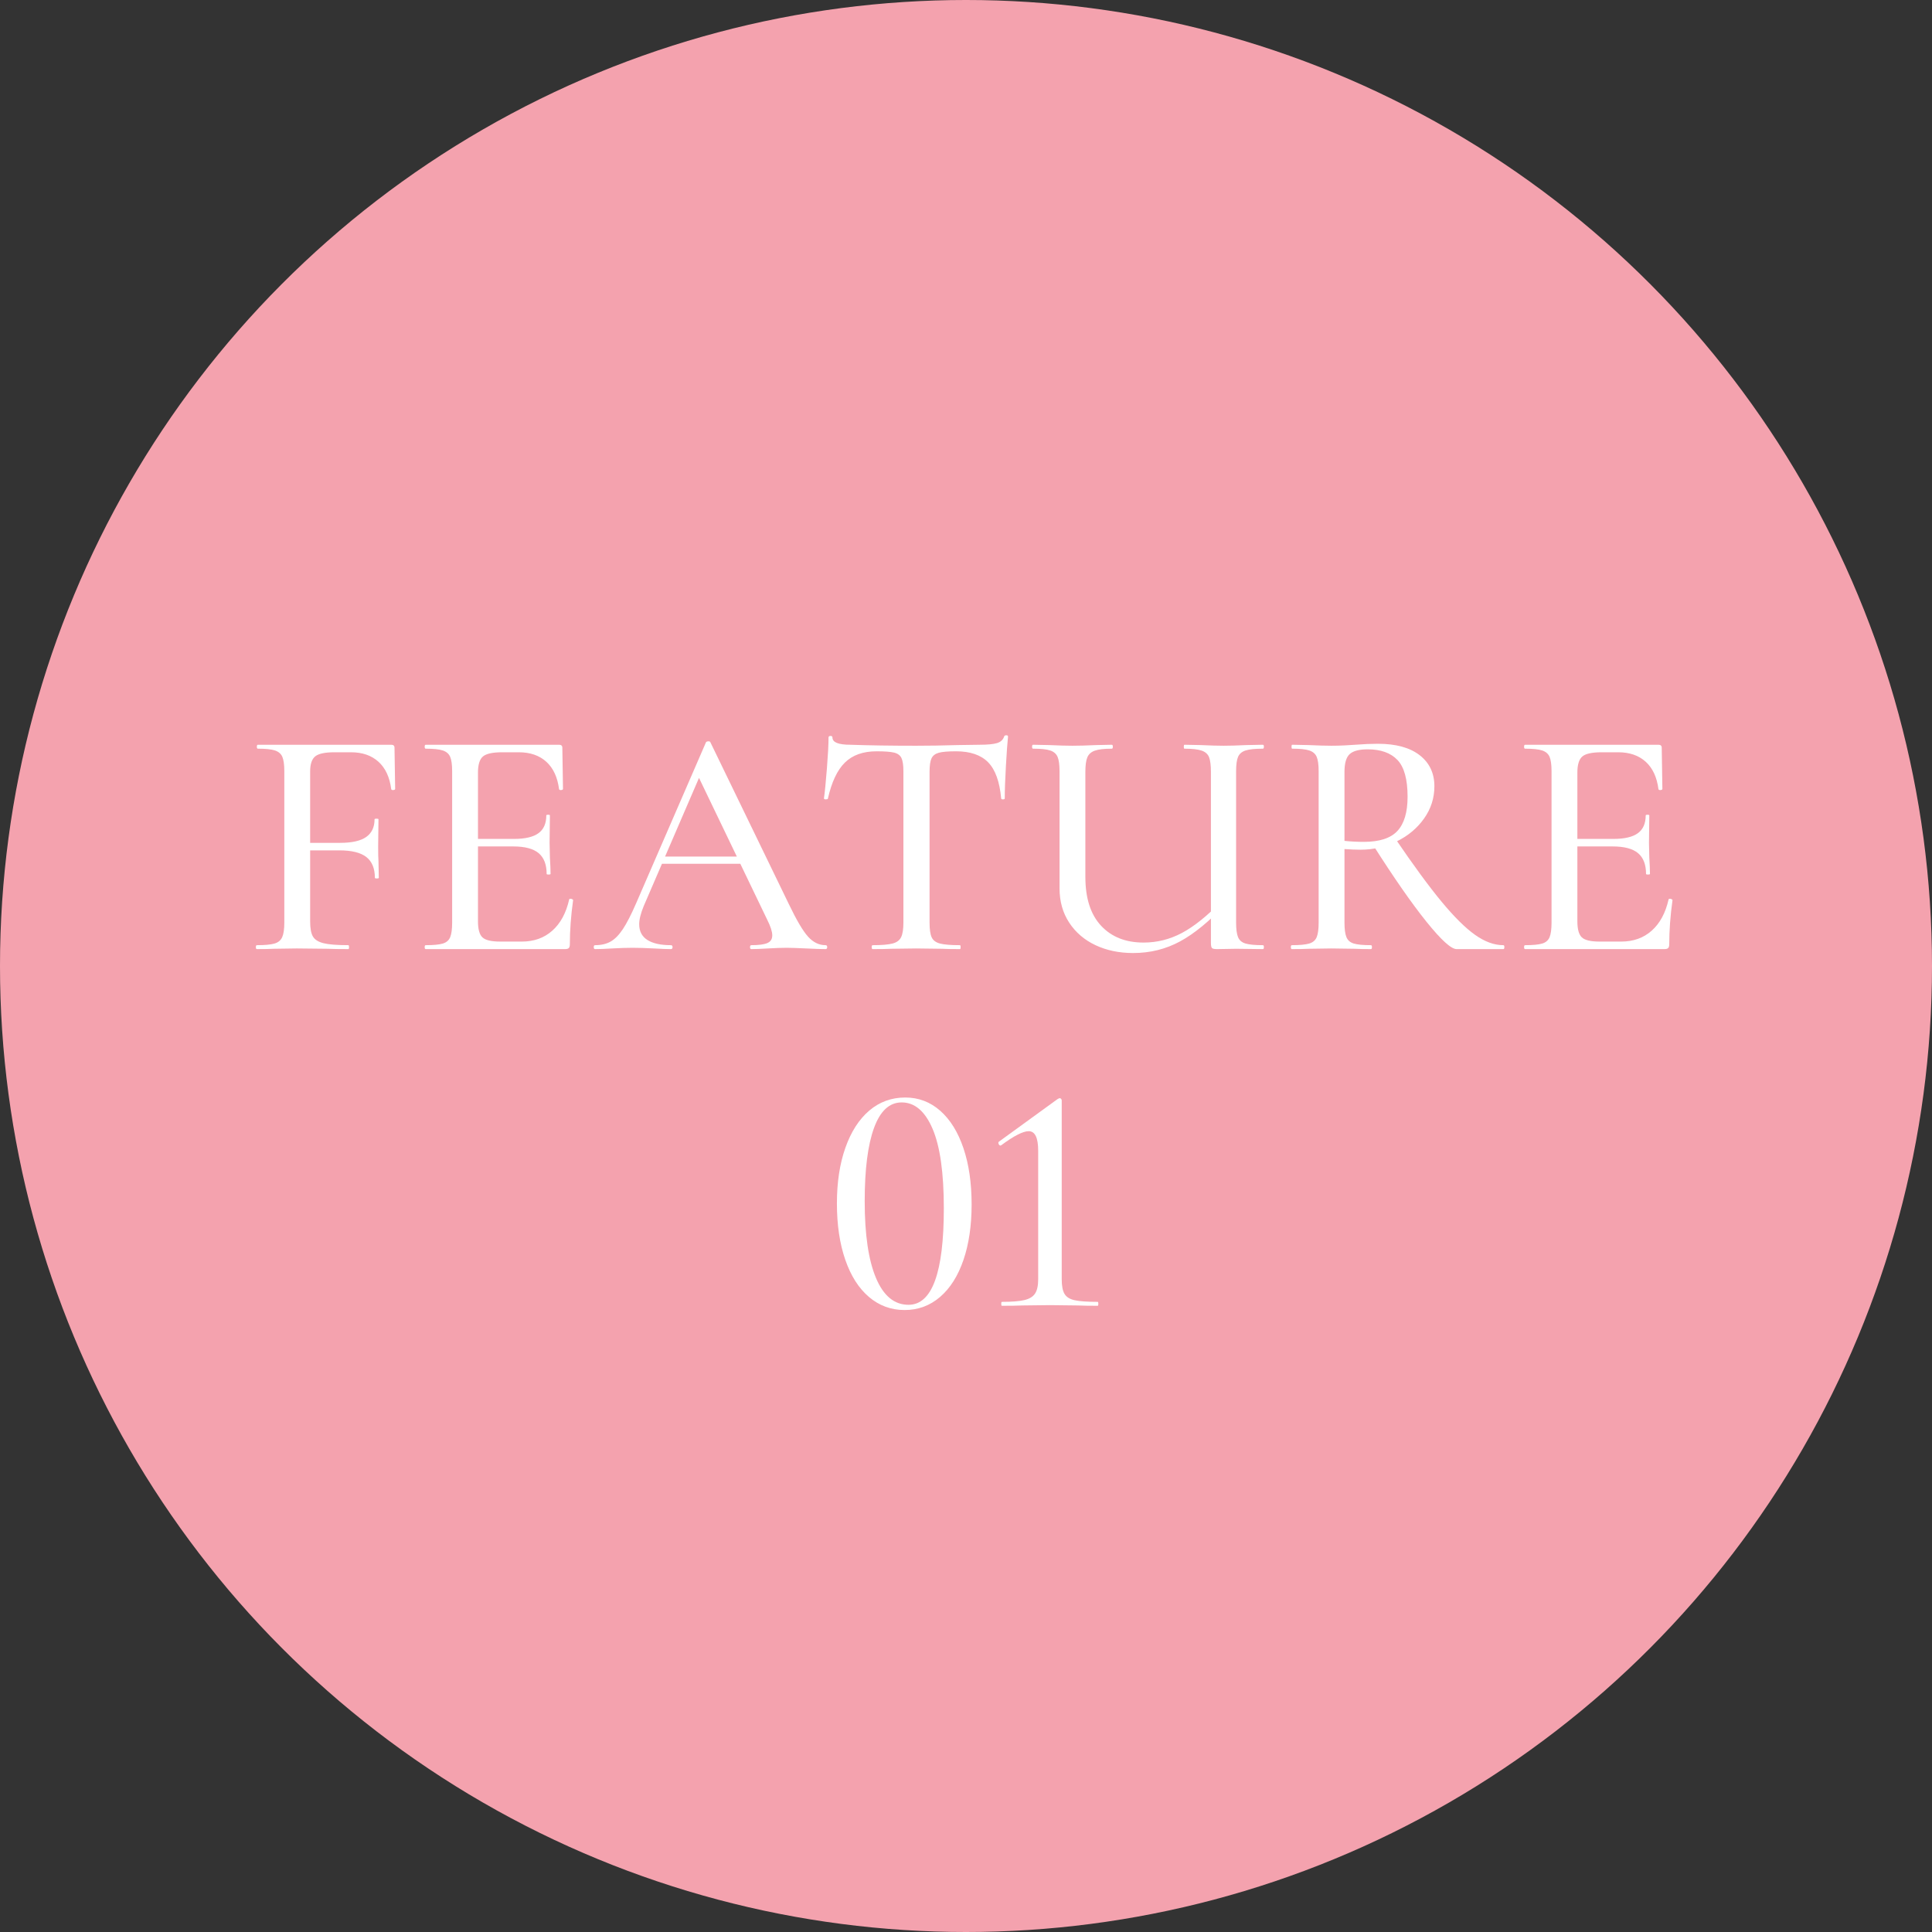 <?xml version="1.0" encoding="UTF-8"?>
<svg id="_レイヤー_1" data-name="レイヤー_1" xmlns="http://www.w3.org/2000/svg" version="1.1" viewBox="0 0 130 130">
  <rect x="0" y="0" width="130" height="130" fill="#333333" stroke="none"/>
  <!-- Generator: Adobe Illustrator 29.7.1, SVG Export Plug-In . SVG Version: 2.1.1 Build 8)  -->
  <defs>
    <style>
      .st0 {
        fill: #fff;
      }

      .st1 {
        fill: #f4a2ae;
      }
    </style>
  </defs>
  <circle class="st1" cx="65" cy="65" r="65"/>
  <g>
    <path class="st0" d="M17.217,63.731c0-.088.022-.132.066-.132.542,0,.938-.037,1.188-.11.25-.073.421-.216.517-.429.095-.212.143-.539.143-.979v-10.186c0-.44-.044-.762-.132-.968-.088-.205-.253-.348-.495-.429-.242-.081-.627-.121-1.155-.121-.044,0-.066-.044-.066-.132s.022-.132.066-.132h8.976c.146,0,.22.066.22.198l.044,2.772c0,.044-.041.07-.121.077s-.128-.011-.143-.055c-.103-.806-.389-1.422-.858-1.848-.47-.425-1.085-.638-1.848-.638h-1.122c-.631,0-1.06.092-1.287.275-.228.184-.341.525-.341,1.023v10.076c0,.47.062.811.187,1.023.125.213.363.363.715.451s.909.132,1.672.132c.029,0,.044.044.044.132s-.015.132-.044.132c-.602,0-1.071-.007-1.408-.022l-2.068-.022-1.54.022c-.279.015-.66.022-1.144.022-.044,0-.066-.044-.066-.132ZM24.653,57.67c-.381-.3-.99-.451-1.826-.451h-2.794v-.506h2.86c.792,0,1.375-.132,1.749-.396.374-.264.561-.66.561-1.188,0-.029.044-.044.132-.044s.132.015.132.044l-.022,1.848c0,.44.007.77.022.99l.022,1.1c0,.03-.044.044-.132.044s-.132-.014-.132-.044c0-.631-.19-1.096-.572-1.397Z"/>
    <path class="st0" d="M28.576,63.731c0-.088.022-.132.066-.132.528,0,.913-.037,1.155-.11.242-.073.407-.216.495-.429.088-.212.132-.539.132-.979v-10.186c0-.44-.044-.762-.132-.968-.088-.205-.253-.348-.495-.429-.242-.081-.627-.121-1.155-.121-.044,0-.066-.044-.066-.132s.022-.132.066-.132h8.976c.146,0,.22.066.22.198l.044,2.772c0,.044-.041.07-.121.077s-.128-.011-.143-.055c-.103-.806-.389-1.422-.858-1.848-.47-.425-1.085-.638-1.848-.638h-1.122c-.646,0-1.078.095-1.298.286-.22.191-.33.55-.33,1.078v10.01c0,.528.099.888.297,1.078.198.191.597.286,1.199.286h1.452c.821,0,1.507-.245,2.057-.737.55-.491.927-1.191,1.133-2.101,0-.029.029-.044.088-.044.044,0,.084.011.121.033s.055.041.055.055c-.147,1.056-.22,2.046-.22,2.97,0,.118-.022.202-.066.253-.044.052-.132.077-.264.077h-9.372c-.044,0-.066-.044-.066-.132ZM36.243,57.406c-.359-.3-.928-.451-1.705-.451h-3.212v-.506h3.256c.748,0,1.298-.128,1.65-.385.352-.256.528-.656.528-1.199,0-.029.04-.044.121-.044.081,0,.121.015.121.044l-.022,1.848.022.99c.029.469.044.836.044,1.1,0,.03-.044.044-.132.044-.088,0-.132-.014-.132-.044,0-.63-.18-1.096-.539-1.397Z"/>
    <path class="st0" d="M55.66,63.731c0,.088-.037.132-.11.132-.279,0-.711-.014-1.298-.044-.616-.029-1.056-.044-1.32-.044-.338,0-.756.015-1.254.044-.499.03-.873.044-1.122.044-.059,0-.088-.044-.088-.132s.029-.132.088-.132c.499,0,.858-.048,1.078-.143.22-.095.33-.267.33-.517s-.11-.594-.33-1.034l-4.73-9.834.704-1.056-4.29,9.944c-.206.499-.308.91-.308,1.232,0,.47.183.822.55,1.056.366.235.895.352,1.584.352.073,0,.11.044.11.132s-.037.132-.11.132c-.264,0-.646-.014-1.144-.044-.558-.029-1.042-.044-1.452-.044-.381,0-.836.015-1.364.044-.47.03-.851.044-1.144.044-.059,0-.088-.044-.088-.132s.029-.132.088-.132c.411,0,.759-.081,1.045-.242.286-.161.561-.44.825-.836.264-.396.564-.982.902-1.76l4.686-10.802c.014-.044.066-.069.154-.077.088-.007.139.019.154.077l5.28,10.89c.513,1.071.942,1.797,1.287,2.178.344.382.737.572,1.177.572.073,0,.11.044.11.132ZM44.44,57.637h5.984l.154.484h-6.402l.264-.484Z"/>
    <path class="st0" d="M56.85,51.312c-.514.506-.895,1.317-1.144,2.431-.015.03-.062.044-.143.044-.081,0-.121-.022-.121-.066.059-.41.125-1.078.198-2.002.073-.924.11-1.62.11-2.09,0-.073.044-.11.132-.11s.132.037.132.11c0,.323.403.484,1.21.484,1.261.044,2.735.066,4.422.066.865,0,1.782-.014,2.75-.044l1.496-.022c.542,0,.938-.036,1.188-.11.249-.073.41-.22.484-.44.015-.058.062-.088.143-.088.081,0,.121.03.121.088-.044.411-.092,1.071-.143,1.98-.052.91-.077,1.636-.077,2.178,0,.044-.041.066-.121.066s-.121-.022-.121-.066c-.103-1.129-.396-1.939-.88-2.431-.484-.491-1.203-.737-2.156-.737-.543,0-.932.033-1.166.099-.235.066-.396.191-.484.374-.088.184-.132.488-.132.913v10.142c0,.455.047.785.143.99.095.206.282.345.561.418.278.073.726.11,1.342.11.029,0,.044.044.044.132s-.015.132-.044.132c-.513,0-.917-.007-1.21-.022l-1.738-.022-1.694.022c-.294.015-.704.022-1.232.022-.044,0-.066-.044-.066-.132s.022-.132.066-.132c.602,0,1.045-.037,1.331-.11.286-.073.48-.216.583-.429.103-.212.154-.539.154-.979v-10.186c0-.41-.044-.708-.132-.891-.088-.183-.253-.304-.495-.363-.242-.059-.635-.088-1.177-.088-.91,0-1.621.253-2.134.759Z"/>
    <path class="st0" d="M79.401,63.346c-.961.521-2.013.781-3.157.781-.938,0-1.782-.176-2.53-.528-.748-.352-1.338-.858-1.771-1.518s-.649-1.43-.649-2.31v-7.876c0-.44-.044-.762-.132-.968-.088-.205-.253-.348-.495-.429-.242-.081-.627-.121-1.155-.121-.044,0-.066-.044-.066-.132s.022-.132.066-.132l1.1.022c.645.03,1.159.044,1.54.044.425,0,.96-.014,1.606-.044l1.056-.022c.044,0,.066.044.066.132s-.022.132-.066.132c-.514,0-.895.044-1.144.132-.25.088-.418.239-.506.451-.088.213-.132.539-.132.979v7.062c0,1.438.352,2.534,1.056,3.289.704.756,1.657,1.133,2.86,1.133.909,0,1.771-.216,2.585-.649.814-.432,1.712-1.155,2.695-2.167l.264.198c-1.1,1.174-2.13,2.021-3.091,2.541ZM81.359,50.96c-.081-.212-.246-.363-.495-.451s-.638-.132-1.166-.132c-.029,0-.044-.044-.044-.132s.015-.132.044-.132l1.1.022c.645.03,1.158.044,1.54.044.396,0,.902-.014,1.518-.044l1.122-.022c.044,0,.066.044.066.132s-.022.132-.066.132c-.528,0-.917.041-1.166.121-.25.081-.418.224-.506.429-.088.206-.132.528-.132.968v10.186c0,.44.044.767.132.979.088.213.257.356.506.429.249.073.638.11,1.166.11.044,0,.066.044.066.132s-.022.132-.066.132l-1.804-.022-1.276.022c-.176,0-.29-.022-.341-.066-.051-.044-.077-.161-.077-.352v-11.506c0-.44-.041-.766-.121-.979Z"/>
    <path class="st0" d="M95.527,50.817c.66.513.99,1.21.99,2.09,0,.792-.231,1.515-.693,2.167-.462.653-1.075,1.166-1.837,1.54s-1.577.561-2.442.561c-.308,0-.667-.014-1.078-.044v4.95c0,.44.044.767.132.979.088.213.253.356.495.429.242.073.627.11,1.155.11.044,0,.066.044.066.132s-.022.132-.066.132c-.455,0-.814-.007-1.078-.022l-1.584-.022-1.54.022c-.279.015-.653.022-1.122.022-.044,0-.066-.044-.066-.132s.022-.132.066-.132c.528,0,.917-.037,1.166-.11.25-.073.418-.216.506-.429.088-.212.132-.539.132-.979v-10.186c0-.44-.044-.762-.132-.968-.088-.205-.253-.348-.495-.429-.242-.081-.627-.121-1.155-.121-.029,0-.044-.044-.044-.132s.015-.132.044-.132l1.1.022c.646.03,1.159.044,1.54.044.308,0,.601-.007.88-.022.279-.014.521-.029.726-.044.557-.044,1.063-.066,1.518-.066,1.217,0,2.156.257,2.816.77ZM94.031,51.136c-.455-.476-1.122-.715-2.002-.715-.572,0-.976.106-1.21.319-.235.213-.352.613-.352,1.199v4.642c.425.044.858.066,1.298.066,1.056,0,1.811-.245,2.266-.737s.682-1.258.682-2.299c0-1.173-.228-1.998-.682-2.475ZM95.978,62.015c-.99-1.232-2.189-2.955-3.597-5.17l1.474-.462c1.247,1.833,2.295,3.263,3.146,4.29s1.602,1.771,2.255,2.233c.652.462,1.287.693,1.903.693.044,0,.066.044.066.132s-.022.132-.066.132h-3.146c-.367,0-1.045-.616-2.035-1.848Z"/>
    <path class="st0" d="M102.552,63.731c0-.088.022-.132.066-.132.528,0,.913-.037,1.155-.11.242-.073.407-.216.495-.429.088-.212.132-.539.132-.979v-10.186c0-.44-.044-.762-.132-.968-.088-.205-.253-.348-.495-.429-.242-.081-.627-.121-1.155-.121-.044,0-.066-.044-.066-.132s.022-.132.066-.132h8.976c.146,0,.22.066.22.198l.044,2.772c0,.044-.041.07-.121.077s-.128-.011-.143-.055c-.103-.806-.389-1.422-.858-1.848-.47-.425-1.085-.638-1.848-.638h-1.122c-.646,0-1.078.095-1.298.286-.22.191-.33.55-.33,1.078v10.01c0,.528.099.888.297,1.078.198.191.597.286,1.199.286h1.452c.821,0,1.507-.245,2.057-.737.55-.491.927-1.191,1.133-2.101,0-.029.029-.044.088-.044.044,0,.084.011.121.033s.055.041.055.055c-.147,1.056-.22,2.046-.22,2.97,0,.118-.022.202-.066.253-.044.052-.132.077-.264.077h-9.372c-.044,0-.066-.044-.066-.132ZM110.219,57.406c-.359-.3-.928-.451-1.705-.451h-3.212v-.506h3.256c.748,0,1.298-.128,1.65-.385.352-.256.528-.656.528-1.199,0-.029.04-.044.121-.044.081,0,.121.015.121.044l-.022,1.848.022.99c.029.469.044.836.044,1.1,0,.03-.044.044-.132.044-.088,0-.132-.014-.132-.044,0-.63-.18-1.096-.539-1.397Z"/>
    <path class="st0" d="M58.47,87.269c-.689-.586-1.221-1.422-1.595-2.508-.374-1.085-.561-2.346-.561-3.784,0-1.422.19-2.673.572-3.751.381-1.078.917-1.91,1.606-2.497.689-.586,1.496-.88,2.42-.88.895,0,1.679.297,2.354.891.674.594,1.195,1.434,1.562,2.519.367,1.085.55,2.347.55,3.784,0,1.423-.184,2.67-.55,3.74-.367,1.071-.891,1.9-1.573,2.486-.682.587-1.478.88-2.387.88s-1.709-.293-2.398-.88ZM63.508,81.307c0-2.391-.253-4.176-.759-5.357-.506-1.18-1.199-1.771-2.079-1.771-.822,0-1.441.572-1.859,1.716s-.627,2.787-.627,4.928c0,2.244.253,3.968.759,5.17.506,1.203,1.235,1.804,2.189,1.804,1.584,0,2.376-2.163,2.376-6.49Z"/>
    <path class="st0" d="M67.371,87.731c0-.088.015-.132.044-.132.675,0,1.181-.04,1.518-.121.337-.08.576-.227.715-.44.139-.212.209-.531.209-.957v-8.646c0-.88-.213-1.32-.638-1.32-.381,0-.998.316-1.848.946l-.044.022c-.059,0-.103-.036-.132-.11-.03-.073-.022-.125.022-.154l3.938-2.86c.073-.044.125-.066.154-.066s.059.015.088.044c.029.03.044.066.044.11v12.034c0,.44.062.767.187.979.125.213.352.356.682.429.33.073.847.11,1.551.11.029,0,.044.044.044.132s-.015.132-.044.132c-.558,0-1.005-.007-1.342-.022l-1.87-.022-1.848.022c-.337.015-.8.022-1.386.022-.029,0-.044-.044-.044-.132Z"/>
  </g>
</svg>